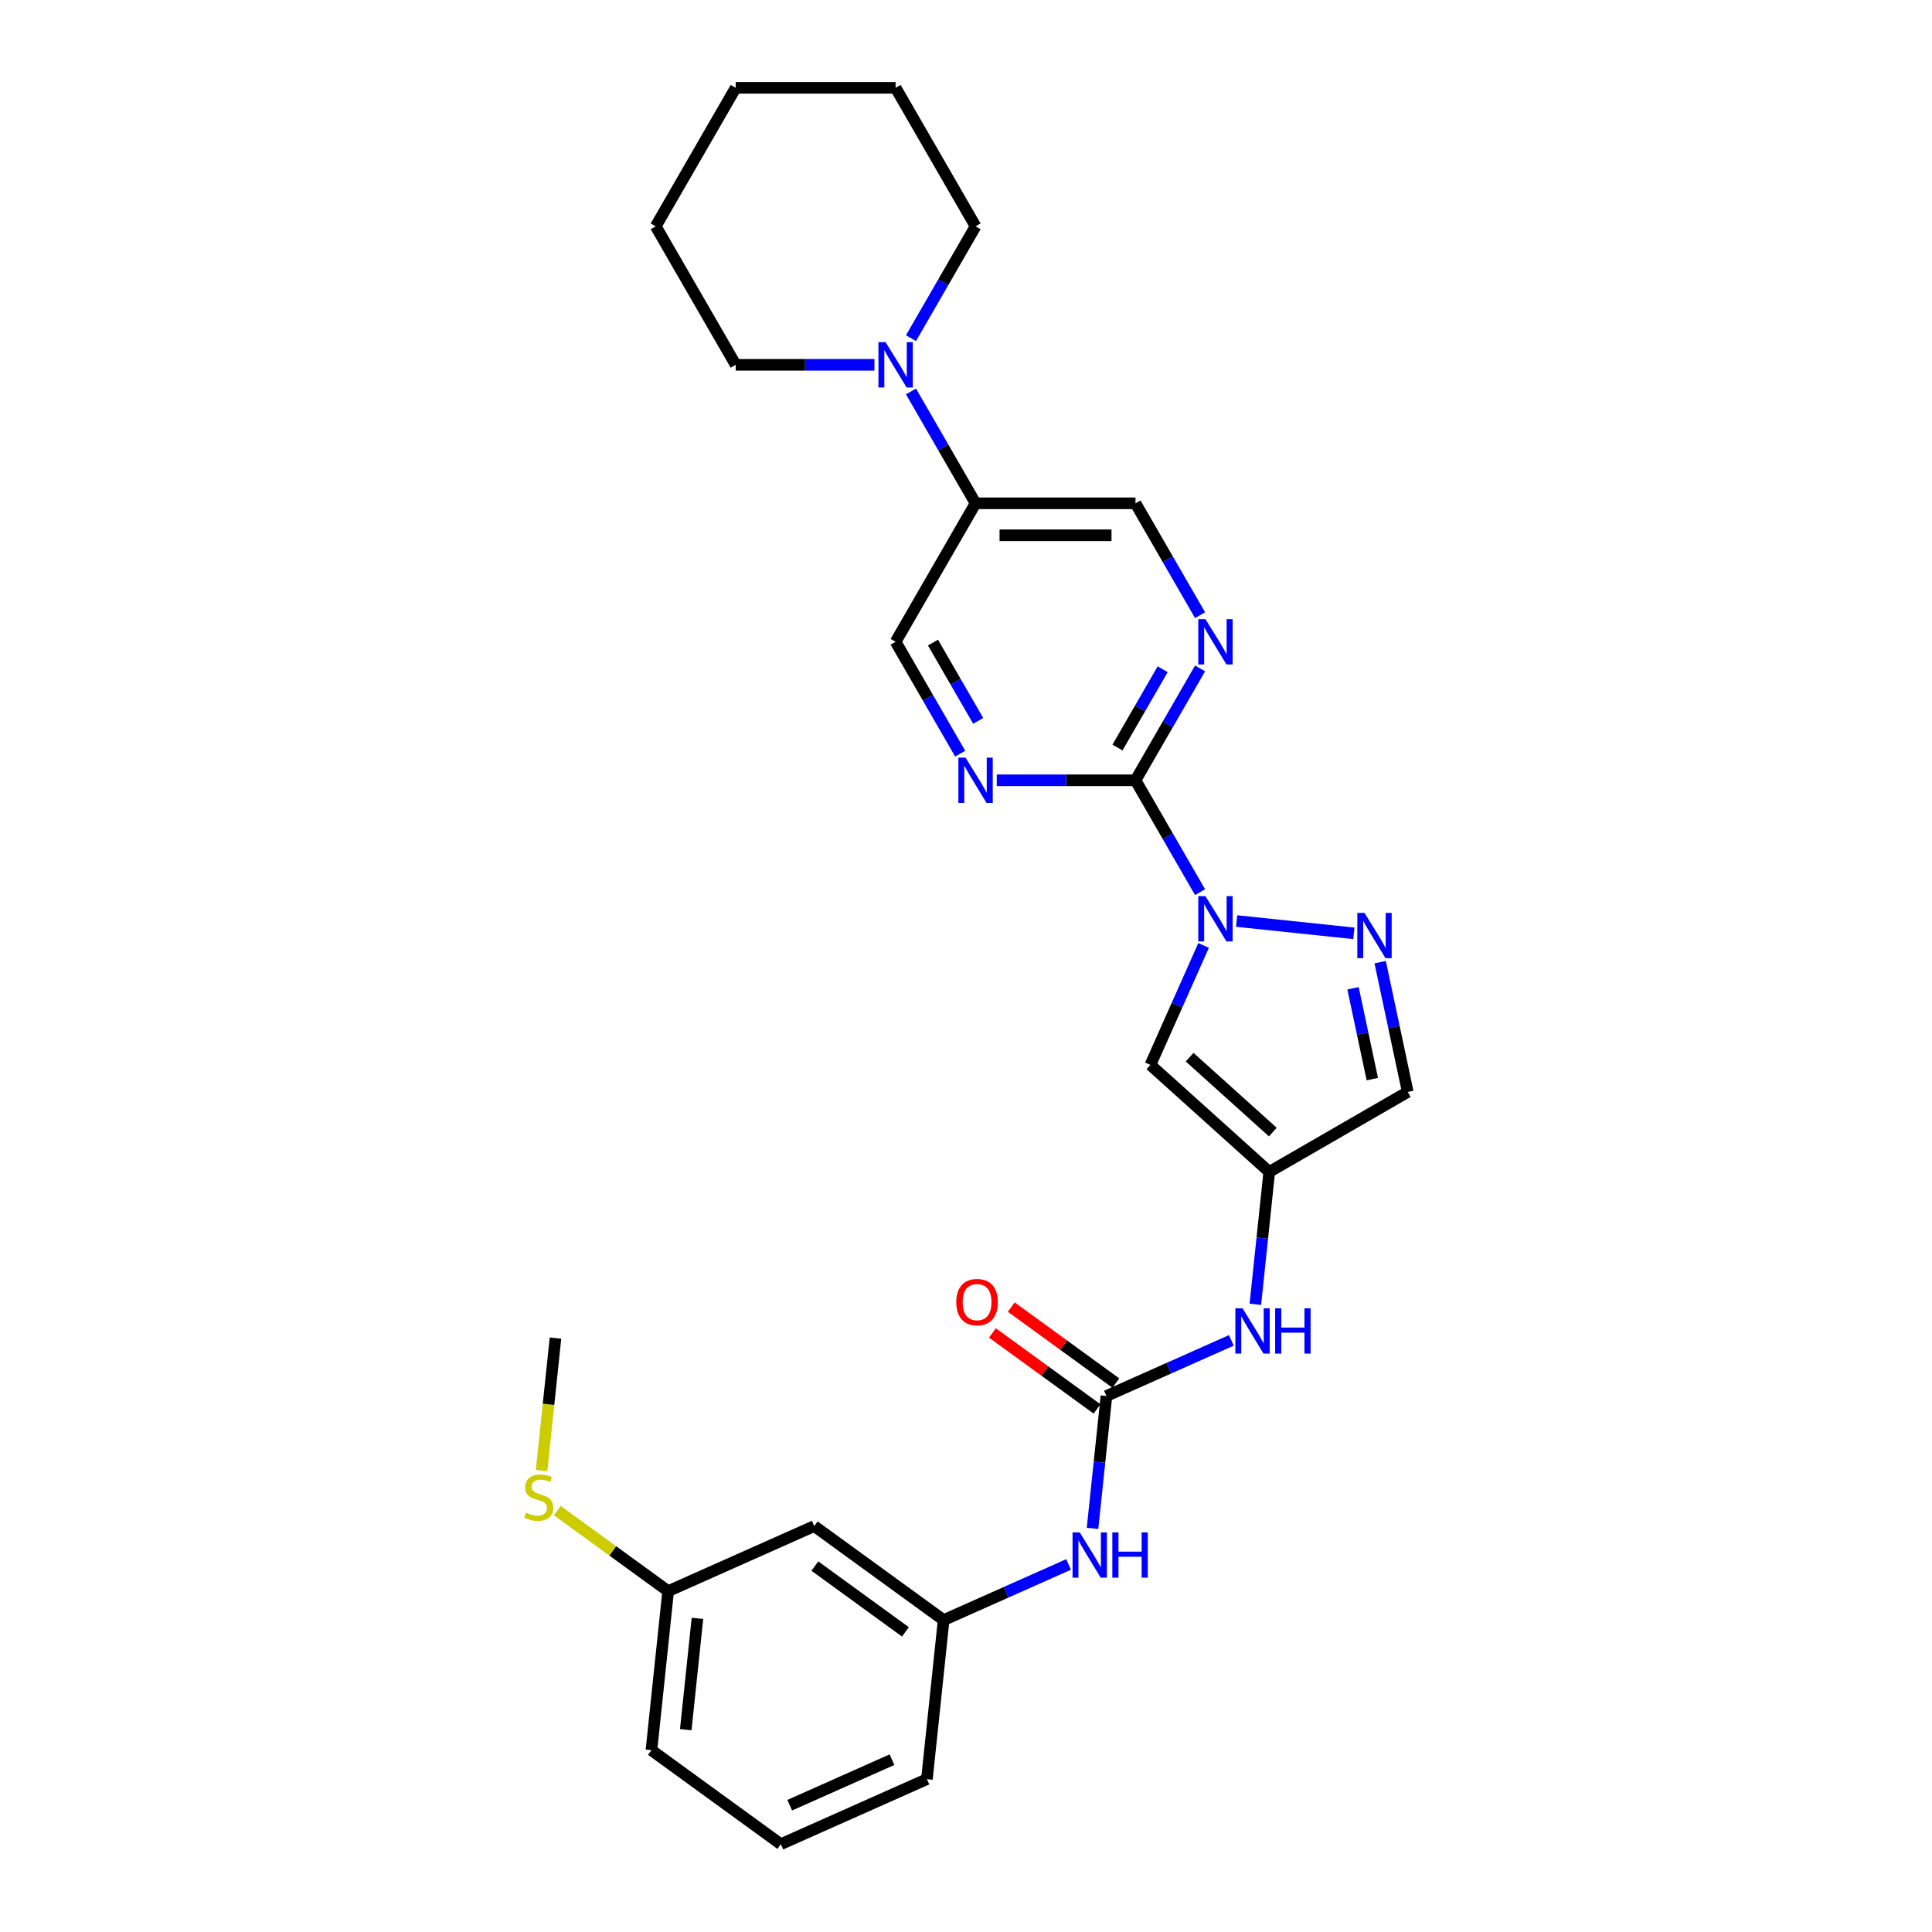 <?xml version='1.0' encoding='iso-8859-1'?>
<svg version='1.1' baseProfile='full'
              xmlns='http://www.w3.org/2000/svg'
                      xmlns:rdkit='http://www.rdkit.org/xml'
                      xmlns:xlink='http://www.w3.org/1999/xlink'
                  xml:space='preserve'
width='1000px' height='1000px' viewBox='0 0 1000 1000'>
<!-- END OF HEADER -->
<rect style='opacity:1.0;fill:#FFFFFF;stroke:none' width='1000' height='1000' x='0' y='0'> </rect>
<path class='bond-0' d='M 621.155,461.778 L 604.442,432.831' style='fill:none;fill-rule:evenodd;stroke:#0000FF;stroke-width:6px;stroke-linecap:butt;stroke-linejoin:miter;stroke-opacity:1' />
<path class='bond-0' d='M 604.442,432.831 L 587.729,403.883' style='fill:none;fill-rule:evenodd;stroke:#000000;stroke-width:6px;stroke-linecap:butt;stroke-linejoin:miter;stroke-opacity:1' />
<path class='bond-1' d='M 640.076,476.721 L 700.755,483.098' style='fill:none;fill-rule:evenodd;stroke:#0000FF;stroke-width:6px;stroke-linecap:butt;stroke-linejoin:miter;stroke-opacity:1' />
<path class='bond-2' d='M 622.977,489.359 L 609.213,520.274' style='fill:none;fill-rule:evenodd;stroke:#0000FF;stroke-width:6px;stroke-linecap:butt;stroke-linejoin:miter;stroke-opacity:1' />
<path class='bond-2' d='M 609.213,520.274 L 595.449,551.188' style='fill:none;fill-rule:evenodd;stroke:#000000;stroke-width:6px;stroke-linecap:butt;stroke-linejoin:miter;stroke-opacity:1' />
<path class='bond-5' d='M 587.729,403.883 L 604.442,374.935' style='fill:none;fill-rule:evenodd;stroke:#000000;stroke-width:6px;stroke-linecap:butt;stroke-linejoin:miter;stroke-opacity:1' />
<path class='bond-5' d='M 604.442,374.935 L 621.155,345.988' style='fill:none;fill-rule:evenodd;stroke:#0000FF;stroke-width:6px;stroke-linecap:butt;stroke-linejoin:miter;stroke-opacity:1' />
<path class='bond-5' d='M 578.406,386.921 L 590.105,366.658' style='fill:none;fill-rule:evenodd;stroke:#000000;stroke-width:6px;stroke-linecap:butt;stroke-linejoin:miter;stroke-opacity:1' />
<path class='bond-5' d='M 590.105,366.658 L 601.804,346.395' style='fill:none;fill-rule:evenodd;stroke:#0000FF;stroke-width:6px;stroke-linecap:butt;stroke-linejoin:miter;stroke-opacity:1' />
<path class='bond-6' d='M 587.729,403.883 L 551.821,403.883' style='fill:none;fill-rule:evenodd;stroke:#000000;stroke-width:6px;stroke-linecap:butt;stroke-linejoin:miter;stroke-opacity:1' />
<path class='bond-6' d='M 551.821,403.883 L 515.913,403.883' style='fill:none;fill-rule:evenodd;stroke:#0000FF;stroke-width:6px;stroke-linecap:butt;stroke-linejoin:miter;stroke-opacity:1' />
<path class='bond-7' d='M 714.37,498.012 L 721.51,531.6' style='fill:none;fill-rule:evenodd;stroke:#0000FF;stroke-width:6px;stroke-linecap:butt;stroke-linejoin:miter;stroke-opacity:1' />
<path class='bond-7' d='M 721.51,531.6 L 728.649,565.188' style='fill:none;fill-rule:evenodd;stroke:#000000;stroke-width:6px;stroke-linecap:butt;stroke-linejoin:miter;stroke-opacity:1' />
<path class='bond-7' d='M 700.319,511.53 L 705.316,535.042' style='fill:none;fill-rule:evenodd;stroke:#0000FF;stroke-width:6px;stroke-linecap:butt;stroke-linejoin:miter;stroke-opacity:1' />
<path class='bond-7' d='M 705.316,535.042 L 710.314,558.553' style='fill:none;fill-rule:evenodd;stroke:#000000;stroke-width:6px;stroke-linecap:butt;stroke-linejoin:miter;stroke-opacity:1' />
<path class='bond-3' d='M 595.449,551.188 L 656.963,606.576' style='fill:none;fill-rule:evenodd;stroke:#000000;stroke-width:6px;stroke-linecap:butt;stroke-linejoin:miter;stroke-opacity:1' />
<path class='bond-3' d='M 615.754,547.193 L 658.814,585.965' style='fill:none;fill-rule:evenodd;stroke:#000000;stroke-width:6px;stroke-linecap:butt;stroke-linejoin:miter;stroke-opacity:1' />
<path class='bond-9' d='M 656.963,606.576 L 653.362,640.842' style='fill:none;fill-rule:evenodd;stroke:#000000;stroke-width:6px;stroke-linecap:butt;stroke-linejoin:miter;stroke-opacity:1' />
<path class='bond-9' d='M 653.362,640.842 L 649.76,675.107' style='fill:none;fill-rule:evenodd;stroke:#0000FF;stroke-width:6px;stroke-linecap:butt;stroke-linejoin:miter;stroke-opacity:1' />
<path class='bond-28' d='M 656.963,606.576 L 728.649,565.188' style='fill:none;fill-rule:evenodd;stroke:#000000;stroke-width:6px;stroke-linecap:butt;stroke-linejoin:miter;stroke-opacity:1' />
<path class='bond-4' d='M 572.692,722.566 L 605.021,708.171' style='fill:none;fill-rule:evenodd;stroke:#000000;stroke-width:6px;stroke-linecap:butt;stroke-linejoin:miter;stroke-opacity:1' />
<path class='bond-4' d='M 605.021,708.171 L 637.351,693.777' style='fill:none;fill-rule:evenodd;stroke:#0000FF;stroke-width:6px;stroke-linecap:butt;stroke-linejoin:miter;stroke-opacity:1' />
<path class='bond-11' d='M 572.692,722.566 L 569.09,756.831' style='fill:none;fill-rule:evenodd;stroke:#000000;stroke-width:6px;stroke-linecap:butt;stroke-linejoin:miter;stroke-opacity:1' />
<path class='bond-11' d='M 569.09,756.831 L 565.489,791.097' style='fill:none;fill-rule:evenodd;stroke:#0000FF;stroke-width:6px;stroke-linecap:butt;stroke-linejoin:miter;stroke-opacity:1' />
<path class='bond-14' d='M 577.557,715.869 L 550.489,696.203' style='fill:none;fill-rule:evenodd;stroke:#000000;stroke-width:6px;stroke-linecap:butt;stroke-linejoin:miter;stroke-opacity:1' />
<path class='bond-14' d='M 550.489,696.203 L 523.42,676.536' style='fill:none;fill-rule:evenodd;stroke:#FF0000;stroke-width:6px;stroke-linecap:butt;stroke-linejoin:miter;stroke-opacity:1' />
<path class='bond-14' d='M 567.826,729.262 L 540.758,709.596' style='fill:none;fill-rule:evenodd;stroke:#000000;stroke-width:6px;stroke-linecap:butt;stroke-linejoin:miter;stroke-opacity:1' />
<path class='bond-14' d='M 540.758,709.596 L 513.69,689.93' style='fill:none;fill-rule:evenodd;stroke:#FF0000;stroke-width:6px;stroke-linecap:butt;stroke-linejoin:miter;stroke-opacity:1' />
<path class='bond-12' d='M 621.155,318.407 L 604.442,289.459' style='fill:none;fill-rule:evenodd;stroke:#0000FF;stroke-width:6px;stroke-linecap:butt;stroke-linejoin:miter;stroke-opacity:1' />
<path class='bond-12' d='M 604.442,289.459 L 587.729,260.512' style='fill:none;fill-rule:evenodd;stroke:#000000;stroke-width:6px;stroke-linecap:butt;stroke-linejoin:miter;stroke-opacity:1' />
<path class='bond-13' d='M 496.992,390.093 L 480.279,361.145' style='fill:none;fill-rule:evenodd;stroke:#0000FF;stroke-width:6px;stroke-linecap:butt;stroke-linejoin:miter;stroke-opacity:1' />
<path class='bond-13' d='M 480.279,361.145 L 463.566,332.197' style='fill:none;fill-rule:evenodd;stroke:#000000;stroke-width:6px;stroke-linecap:butt;stroke-linejoin:miter;stroke-opacity:1' />
<path class='bond-13' d='M 506.315,373.131 L 494.616,352.868' style='fill:none;fill-rule:evenodd;stroke:#0000FF;stroke-width:6px;stroke-linecap:butt;stroke-linejoin:miter;stroke-opacity:1' />
<path class='bond-13' d='M 494.616,352.868 L 482.917,332.604' style='fill:none;fill-rule:evenodd;stroke:#000000;stroke-width:6px;stroke-linecap:butt;stroke-linejoin:miter;stroke-opacity:1' />
<path class='bond-8' d='M 471.528,202.616 L 488.241,231.564' style='fill:none;fill-rule:evenodd;stroke:#0000FF;stroke-width:6px;stroke-linecap:butt;stroke-linejoin:miter;stroke-opacity:1' />
<path class='bond-8' d='M 488.241,231.564 L 504.954,260.512' style='fill:none;fill-rule:evenodd;stroke:#000000;stroke-width:6px;stroke-linecap:butt;stroke-linejoin:miter;stroke-opacity:1' />
<path class='bond-19' d='M 471.528,175.036 L 488.241,146.088' style='fill:none;fill-rule:evenodd;stroke:#0000FF;stroke-width:6px;stroke-linecap:butt;stroke-linejoin:miter;stroke-opacity:1' />
<path class='bond-19' d='M 488.241,146.088 L 504.954,117.14' style='fill:none;fill-rule:evenodd;stroke:#000000;stroke-width:6px;stroke-linecap:butt;stroke-linejoin:miter;stroke-opacity:1' />
<path class='bond-20' d='M 452.606,188.826 L 416.698,188.826' style='fill:none;fill-rule:evenodd;stroke:#0000FF;stroke-width:6px;stroke-linecap:butt;stroke-linejoin:miter;stroke-opacity:1' />
<path class='bond-20' d='M 416.698,188.826 L 380.79,188.826' style='fill:none;fill-rule:evenodd;stroke:#000000;stroke-width:6px;stroke-linecap:butt;stroke-linejoin:miter;stroke-opacity:1' />
<path class='bond-10' d='M 504.954,260.512 L 463.566,332.197' style='fill:none;fill-rule:evenodd;stroke:#000000;stroke-width:6px;stroke-linecap:butt;stroke-linejoin:miter;stroke-opacity:1' />
<path class='bond-29' d='M 504.954,260.512 L 587.729,260.512' style='fill:none;fill-rule:evenodd;stroke:#000000;stroke-width:6px;stroke-linecap:butt;stroke-linejoin:miter;stroke-opacity:1' />
<path class='bond-29' d='M 517.37,277.067 L 575.313,277.067' style='fill:none;fill-rule:evenodd;stroke:#000000;stroke-width:6px;stroke-linecap:butt;stroke-linejoin:miter;stroke-opacity:1' />
<path class='bond-15' d='M 553.08,809.767 L 520.75,824.161' style='fill:none;fill-rule:evenodd;stroke:#0000FF;stroke-width:6px;stroke-linecap:butt;stroke-linejoin:miter;stroke-opacity:1' />
<path class='bond-15' d='M 520.75,824.161 L 488.42,838.556' style='fill:none;fill-rule:evenodd;stroke:#000000;stroke-width:6px;stroke-linecap:butt;stroke-linejoin:miter;stroke-opacity:1' />
<path class='bond-16' d='M 488.42,838.556 L 421.453,789.901' style='fill:none;fill-rule:evenodd;stroke:#000000;stroke-width:6px;stroke-linecap:butt;stroke-linejoin:miter;stroke-opacity:1' />
<path class='bond-16' d='M 468.644,844.651 L 421.767,810.593' style='fill:none;fill-rule:evenodd;stroke:#000000;stroke-width:6px;stroke-linecap:butt;stroke-linejoin:miter;stroke-opacity:1' />
<path class='bond-22' d='M 488.42,838.556 L 479.768,920.878' style='fill:none;fill-rule:evenodd;stroke:#000000;stroke-width:6px;stroke-linecap:butt;stroke-linejoin:miter;stroke-opacity:1' />
<path class='bond-17' d='M 421.453,789.901 L 345.834,823.569' style='fill:none;fill-rule:evenodd;stroke:#000000;stroke-width:6px;stroke-linecap:butt;stroke-linejoin:miter;stroke-opacity:1' />
<path class='bond-18' d='M 345.834,823.569 L 317.143,802.724' style='fill:none;fill-rule:evenodd;stroke:#000000;stroke-width:6px;stroke-linecap:butt;stroke-linejoin:miter;stroke-opacity:1' />
<path class='bond-18' d='M 317.143,802.724 L 288.453,781.879' style='fill:none;fill-rule:evenodd;stroke:#CCCC00;stroke-width:6px;stroke-linecap:butt;stroke-linejoin:miter;stroke-opacity:1' />
<path class='bond-31' d='M 345.834,823.569 L 337.182,905.891' style='fill:none;fill-rule:evenodd;stroke:#000000;stroke-width:6px;stroke-linecap:butt;stroke-linejoin:miter;stroke-opacity:1' />
<path class='bond-31' d='M 361,837.648 L 354.944,895.273' style='fill:none;fill-rule:evenodd;stroke:#000000;stroke-width:6px;stroke-linecap:butt;stroke-linejoin:miter;stroke-opacity:1' />
<path class='bond-24' d='M 280.313,761.158 L 283.916,726.875' style='fill:none;fill-rule:evenodd;stroke:#CCCC00;stroke-width:6px;stroke-linecap:butt;stroke-linejoin:miter;stroke-opacity:1' />
<path class='bond-24' d='M 283.916,726.875 L 287.52,692.593' style='fill:none;fill-rule:evenodd;stroke:#000000;stroke-width:6px;stroke-linecap:butt;stroke-linejoin:miter;stroke-opacity:1' />
<path class='bond-25' d='M 504.954,117.14 L 463.566,45.455' style='fill:none;fill-rule:evenodd;stroke:#000000;stroke-width:6px;stroke-linecap:butt;stroke-linejoin:miter;stroke-opacity:1' />
<path class='bond-26' d='M 380.79,188.826 L 339.402,117.14' style='fill:none;fill-rule:evenodd;stroke:#000000;stroke-width:6px;stroke-linecap:butt;stroke-linejoin:miter;stroke-opacity:1' />
<path class='bond-21' d='M 404.148,954.545 L 479.768,920.878' style='fill:none;fill-rule:evenodd;stroke:#000000;stroke-width:6px;stroke-linecap:butt;stroke-linejoin:miter;stroke-opacity:1' />
<path class='bond-21' d='M 408.758,934.371 L 461.691,910.804' style='fill:none;fill-rule:evenodd;stroke:#000000;stroke-width:6px;stroke-linecap:butt;stroke-linejoin:miter;stroke-opacity:1' />
<path class='bond-23' d='M 404.148,954.545 L 337.182,905.891' style='fill:none;fill-rule:evenodd;stroke:#000000;stroke-width:6px;stroke-linecap:butt;stroke-linejoin:miter;stroke-opacity:1' />
<path class='bond-30' d='M 463.566,45.455 L 380.79,45.455' style='fill:none;fill-rule:evenodd;stroke:#000000;stroke-width:6px;stroke-linecap:butt;stroke-linejoin:miter;stroke-opacity:1' />
<path class='bond-27' d='M 339.402,117.14 L 380.79,45.455' style='fill:none;fill-rule:evenodd;stroke:#000000;stroke-width:6px;stroke-linecap:butt;stroke-linejoin:miter;stroke-opacity:1' />
<path  class='atom-0' d='M 623.935 463.848
L 631.617 476.264
Q 632.378 477.489, 633.603 479.708
Q 634.828 481.926, 634.895 482.058
L 634.895 463.848
L 638.007 463.848
L 638.007 487.29
L 634.795 487.29
L 626.551 473.715
Q 625.591 472.125, 624.564 470.304
Q 623.571 468.483, 623.273 467.92
L 623.273 487.29
L 620.227 487.29
L 620.227 463.848
L 623.935 463.848
' fill='#0000FF'/>
<path  class='atom-2' d='M 706.257 472.5
L 713.939 484.917
Q 714.7 486.142, 715.925 488.36
Q 717.15 490.578, 717.217 490.711
L 717.217 472.5
L 720.329 472.5
L 720.329 495.942
L 717.117 495.942
L 708.873 482.367
Q 707.913 480.778, 706.886 478.957
Q 705.893 477.136, 705.595 476.573
L 705.595 495.942
L 702.549 495.942
L 702.549 472.5
L 706.257 472.5
' fill='#0000FF'/>
<path  class='atom-6' d='M 623.935 320.476
L 631.617 332.893
Q 632.378 334.118, 633.603 336.336
Q 634.828 338.555, 634.895 338.687
L 634.895 320.476
L 638.007 320.476
L 638.007 343.918
L 634.795 343.918
L 626.551 330.343
Q 625.591 328.754, 624.564 326.933
Q 623.571 325.112, 623.273 324.549
L 623.273 343.918
L 620.227 343.918
L 620.227 320.476
L 623.935 320.476
' fill='#0000FF'/>
<path  class='atom-7' d='M 499.772 392.162
L 507.453 404.578
Q 508.215 405.804, 509.44 408.022
Q 510.665 410.24, 510.731 410.373
L 510.731 392.162
L 513.844 392.162
L 513.844 415.604
L 510.632 415.604
L 502.387 402.029
Q 501.427 400.44, 500.401 398.619
Q 499.408 396.798, 499.11 396.235
L 499.11 415.604
L 496.063 415.604
L 496.063 392.162
L 499.772 392.162
' fill='#0000FF'/>
<path  class='atom-9' d='M 458.384 177.105
L 466.066 189.521
Q 466.827 190.746, 468.052 192.965
Q 469.277 195.183, 469.343 195.316
L 469.343 177.105
L 472.456 177.105
L 472.456 200.547
L 469.244 200.547
L 461 186.972
Q 460.04 185.383, 459.013 183.561
Q 458.02 181.74, 457.722 181.178
L 457.722 200.547
L 454.676 200.547
L 454.676 177.105
L 458.384 177.105
' fill='#0000FF'/>
<path  class='atom-10' d='M 643.129 677.177
L 650.811 689.593
Q 651.572 690.818, 652.797 693.037
Q 654.022 695.255, 654.089 695.387
L 654.089 677.177
L 657.201 677.177
L 657.201 700.619
L 653.989 700.619
L 645.745 687.044
Q 644.785 685.454, 643.758 683.633
Q 642.765 681.812, 642.467 681.249
L 642.467 700.619
L 639.421 700.619
L 639.421 677.177
L 643.129 677.177
' fill='#0000FF'/>
<path  class='atom-10' d='M 660.015 677.177
L 663.194 677.177
L 663.194 687.143
L 675.18 687.143
L 675.18 677.177
L 678.358 677.177
L 678.358 700.619
L 675.18 700.619
L 675.18 689.792
L 663.194 689.792
L 663.194 700.619
L 660.015 700.619
L 660.015 677.177
' fill='#0000FF'/>
<path  class='atom-12' d='M 558.857 793.167
L 566.539 805.583
Q 567.301 806.808, 568.526 809.026
Q 569.751 811.245, 569.817 811.377
L 569.817 793.167
L 572.929 793.167
L 572.929 816.609
L 569.718 816.609
L 561.473 803.034
Q 560.513 801.444, 559.487 799.623
Q 558.493 797.802, 558.195 797.239
L 558.195 816.609
L 555.149 816.609
L 555.149 793.167
L 558.857 793.167
' fill='#0000FF'/>
<path  class='atom-12' d='M 575.744 793.167
L 578.922 793.167
L 578.922 803.133
L 590.908 803.133
L 590.908 793.167
L 594.087 793.167
L 594.087 816.609
L 590.908 816.609
L 590.908 805.782
L 578.922 805.782
L 578.922 816.609
L 575.744 816.609
L 575.744 793.167
' fill='#0000FF'/>
<path  class='atom-15' d='M 494.964 673.978
Q 494.964 668.349, 497.745 665.203
Q 500.526 662.058, 505.725 662.058
Q 510.923 662.058, 513.704 665.203
Q 516.486 668.349, 516.486 673.978
Q 516.486 679.673, 513.671 682.917
Q 510.857 686.129, 505.725 686.129
Q 500.56 686.129, 497.745 682.917
Q 494.964 679.706, 494.964 673.978
M 505.725 683.48
Q 509.301 683.48, 511.221 681.096
Q 513.175 678.679, 513.175 673.978
Q 513.175 669.375, 511.221 667.058
Q 509.301 664.707, 505.725 664.707
Q 502.149 664.707, 500.195 667.024
Q 498.275 669.342, 498.275 673.978
Q 498.275 678.712, 500.195 681.096
Q 502.149 683.48, 505.725 683.48
' fill='#FF0000'/>
<path  class='atom-19' d='M 272.245 782.961
Q 272.51 783.06, 273.603 783.524
Q 274.695 783.987, 275.887 784.285
Q 277.112 784.55, 278.304 784.55
Q 280.523 784.55, 281.814 783.49
Q 283.105 782.398, 283.105 780.511
Q 283.105 779.219, 282.443 778.425
Q 281.814 777.63, 280.821 777.2
Q 279.827 776.769, 278.172 776.272
Q 276.086 775.643, 274.828 775.047
Q 273.603 774.451, 272.709 773.193
Q 271.848 771.935, 271.848 769.816
Q 271.848 766.869, 273.834 765.048
Q 275.854 763.227, 279.827 763.227
Q 282.542 763.227, 285.622 764.518
L 284.86 767.068
Q 282.046 765.909, 279.927 765.909
Q 277.642 765.909, 276.384 766.869
Q 275.126 767.796, 275.159 769.419
Q 275.159 770.677, 275.788 771.438
Q 276.45 772.2, 277.377 772.63
Q 278.337 773.061, 279.927 773.557
Q 282.046 774.22, 283.304 774.882
Q 284.562 775.544, 285.456 776.902
Q 286.383 778.226, 286.383 780.511
Q 286.383 783.755, 284.198 785.51
Q 282.046 787.232, 278.437 787.232
Q 276.351 787.232, 274.761 786.768
Q 273.205 786.338, 271.351 785.576
L 272.245 782.961
' fill='#CCCC00'/>
</svg>
